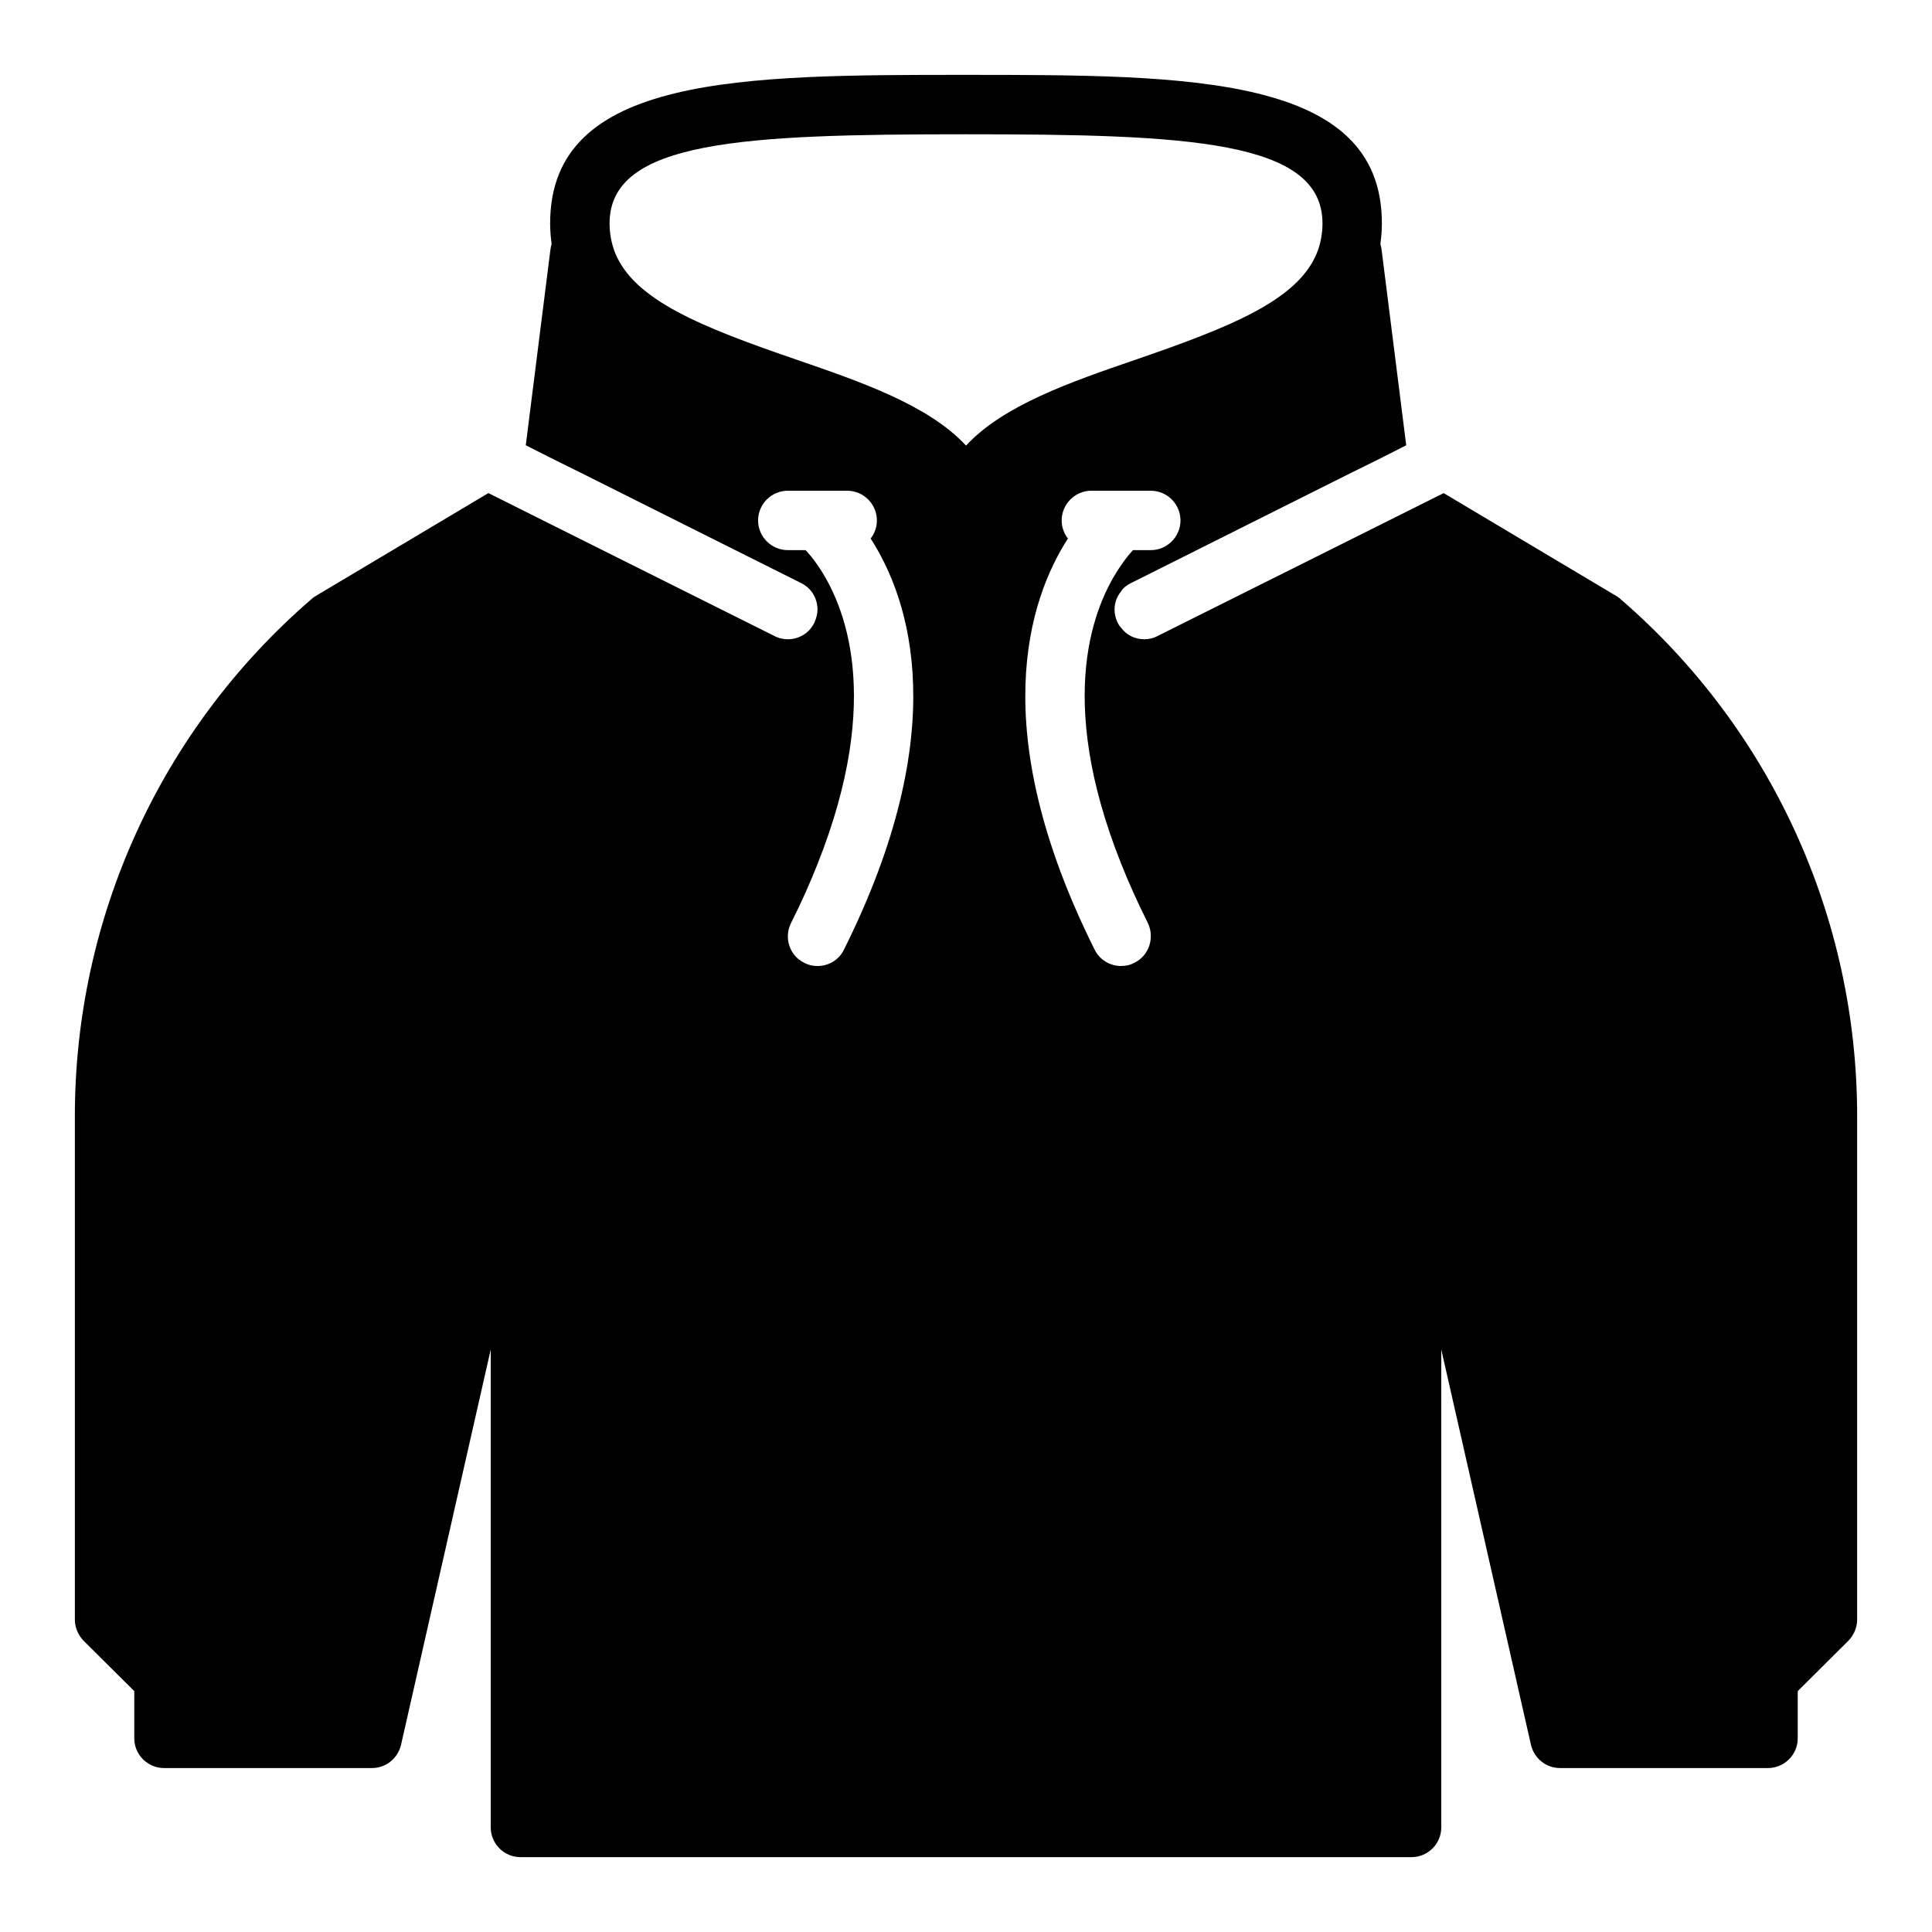<?xml version="1.0" encoding="UTF-8"?>
<!-- Uploaded to: ICON Repo, www.iconrepo.com, Generator: ICON Repo Mixer Tools -->
<svg fill="#000000" width="800px" height="800px" version="1.1" viewBox="144 144 512 512" xmlns="http://www.w3.org/2000/svg">
 <path d="m573.66 302.94c-0.316-0.316-0.711-0.629-1.102-0.867l-45.973-27.395-16.688 8.344-59.117 29.52c-1.184 0.629-2.367 0.867-3.547 0.867-2.441 0-4.723-1.102-6.141-3.07-0.395-0.395-0.629-0.785-0.867-1.258-1.418-2.832-1.023-6.062 0.867-8.344 0.551-0.945 1.496-1.652 2.598-2.203l58.016-29.047 7.481-3.699 7.477-3.777-6.535-51.875c-0.074-0.48-0.156-1.031-0.312-1.426v-0.078c0.238-1.73 0.395-3.543 0.395-5.43 0-39.359-51.09-39.359-110.21-39.359-59.121-0.004-110.21-0.004-110.21 39.359 0 1.891 0.156 3.699 0.395 5.434v0.078c-0.156 0.391-0.234 0.941-0.316 1.414l-6.535 51.875 7.477 3.777 7.481 3.699 58.016 29.047c2.758 1.344 4.332 4.098 4.332 7.012 0 1.18-0.316 2.363-0.863 3.543-1.34 2.754-4.094 4.328-7.008 4.328-1.18 0-2.363-0.238-3.543-0.867l-59.117-29.52-16.688-8.344-45.973 27.395c-0.395 0.238-0.789 0.551-1.102 0.867-39.754 34.398-62.508 84.23-62.508 136.82v133.43c0 2.125 0.863 4.094 2.281 5.59l13.465 13.383v12.516c0 4.328 3.543 7.871 7.871 7.871h55.105c3.699 0 6.848-2.519 7.715-6.141l23.773-104.78v126.66c0 4.328 3.543 7.871 7.871 7.871h236.16c4.328 0 7.871-3.543 7.871-7.871v-126.66l23.773 104.78c0.867 3.621 4.016 6.141 7.715 6.141h55.105c4.328 0 7.871-3.543 7.871-7.871v-12.516l13.461-13.383c1.418-1.496 2.285-3.465 2.285-5.59v-133.43c0-52.586-22.754-102.42-62.504-136.82zm-220.02 85.645c2.754-5.43 5.039-10.625 7.004-15.586 17.637-44.316 7.086-69.035 0-79.27-1.18-1.73-2.281-2.992-3.148-3.938h-4.723c-4.328 0-7.871-3.543-7.871-7.871s3.543-7.871 7.871-7.871h15.742c4.328 0 7.871 3.543 7.871 7.871 0 1.809-0.629 3.465-1.652 4.801 10.391 16.137 21.965 50.773-7.086 108.95-1.336 2.758-4.09 4.332-7.004 4.332-1.18 0-2.363-0.238-3.543-0.867-3.856-1.891-5.43-6.613-3.461-10.551zm1.258-149.33c-24.953-8.578-42.742-15.664-47.859-28.18-0.945-2.363-1.496-5.039-1.496-7.871 0-22.043 35.66-23.617 94.465-23.617s94.465 1.574 94.465 23.617c0 2.832-0.551 5.512-1.496 7.871-5.117 12.516-22.91 19.602-47.863 28.184-17.398 5.981-35.188 12.121-45.105 22.828-9.922-10.707-27.711-16.848-45.109-22.832zm89.742 159.88c-1.102 0.629-2.359 0.867-3.543 0.867-2.836 0-5.668-1.574-7.004-4.332-29.047-58.176-17.477-92.812-7.086-108.95-1.023-1.336-1.652-2.988-1.652-4.801 0-4.328 3.543-7.871 7.871-7.871h15.742c4.328 0 7.871 3.543 7.871 7.871s-3.543 7.871-7.871 7.871h-4.723c-0.867 0.945-1.969 2.281-3.148 4.016-7.164 10.312-17.555 34.953 0 79.035 1.969 4.961 4.328 10.234 7.086 15.742 1.887 3.938 0.316 8.66-3.543 10.551z"/>
</svg>